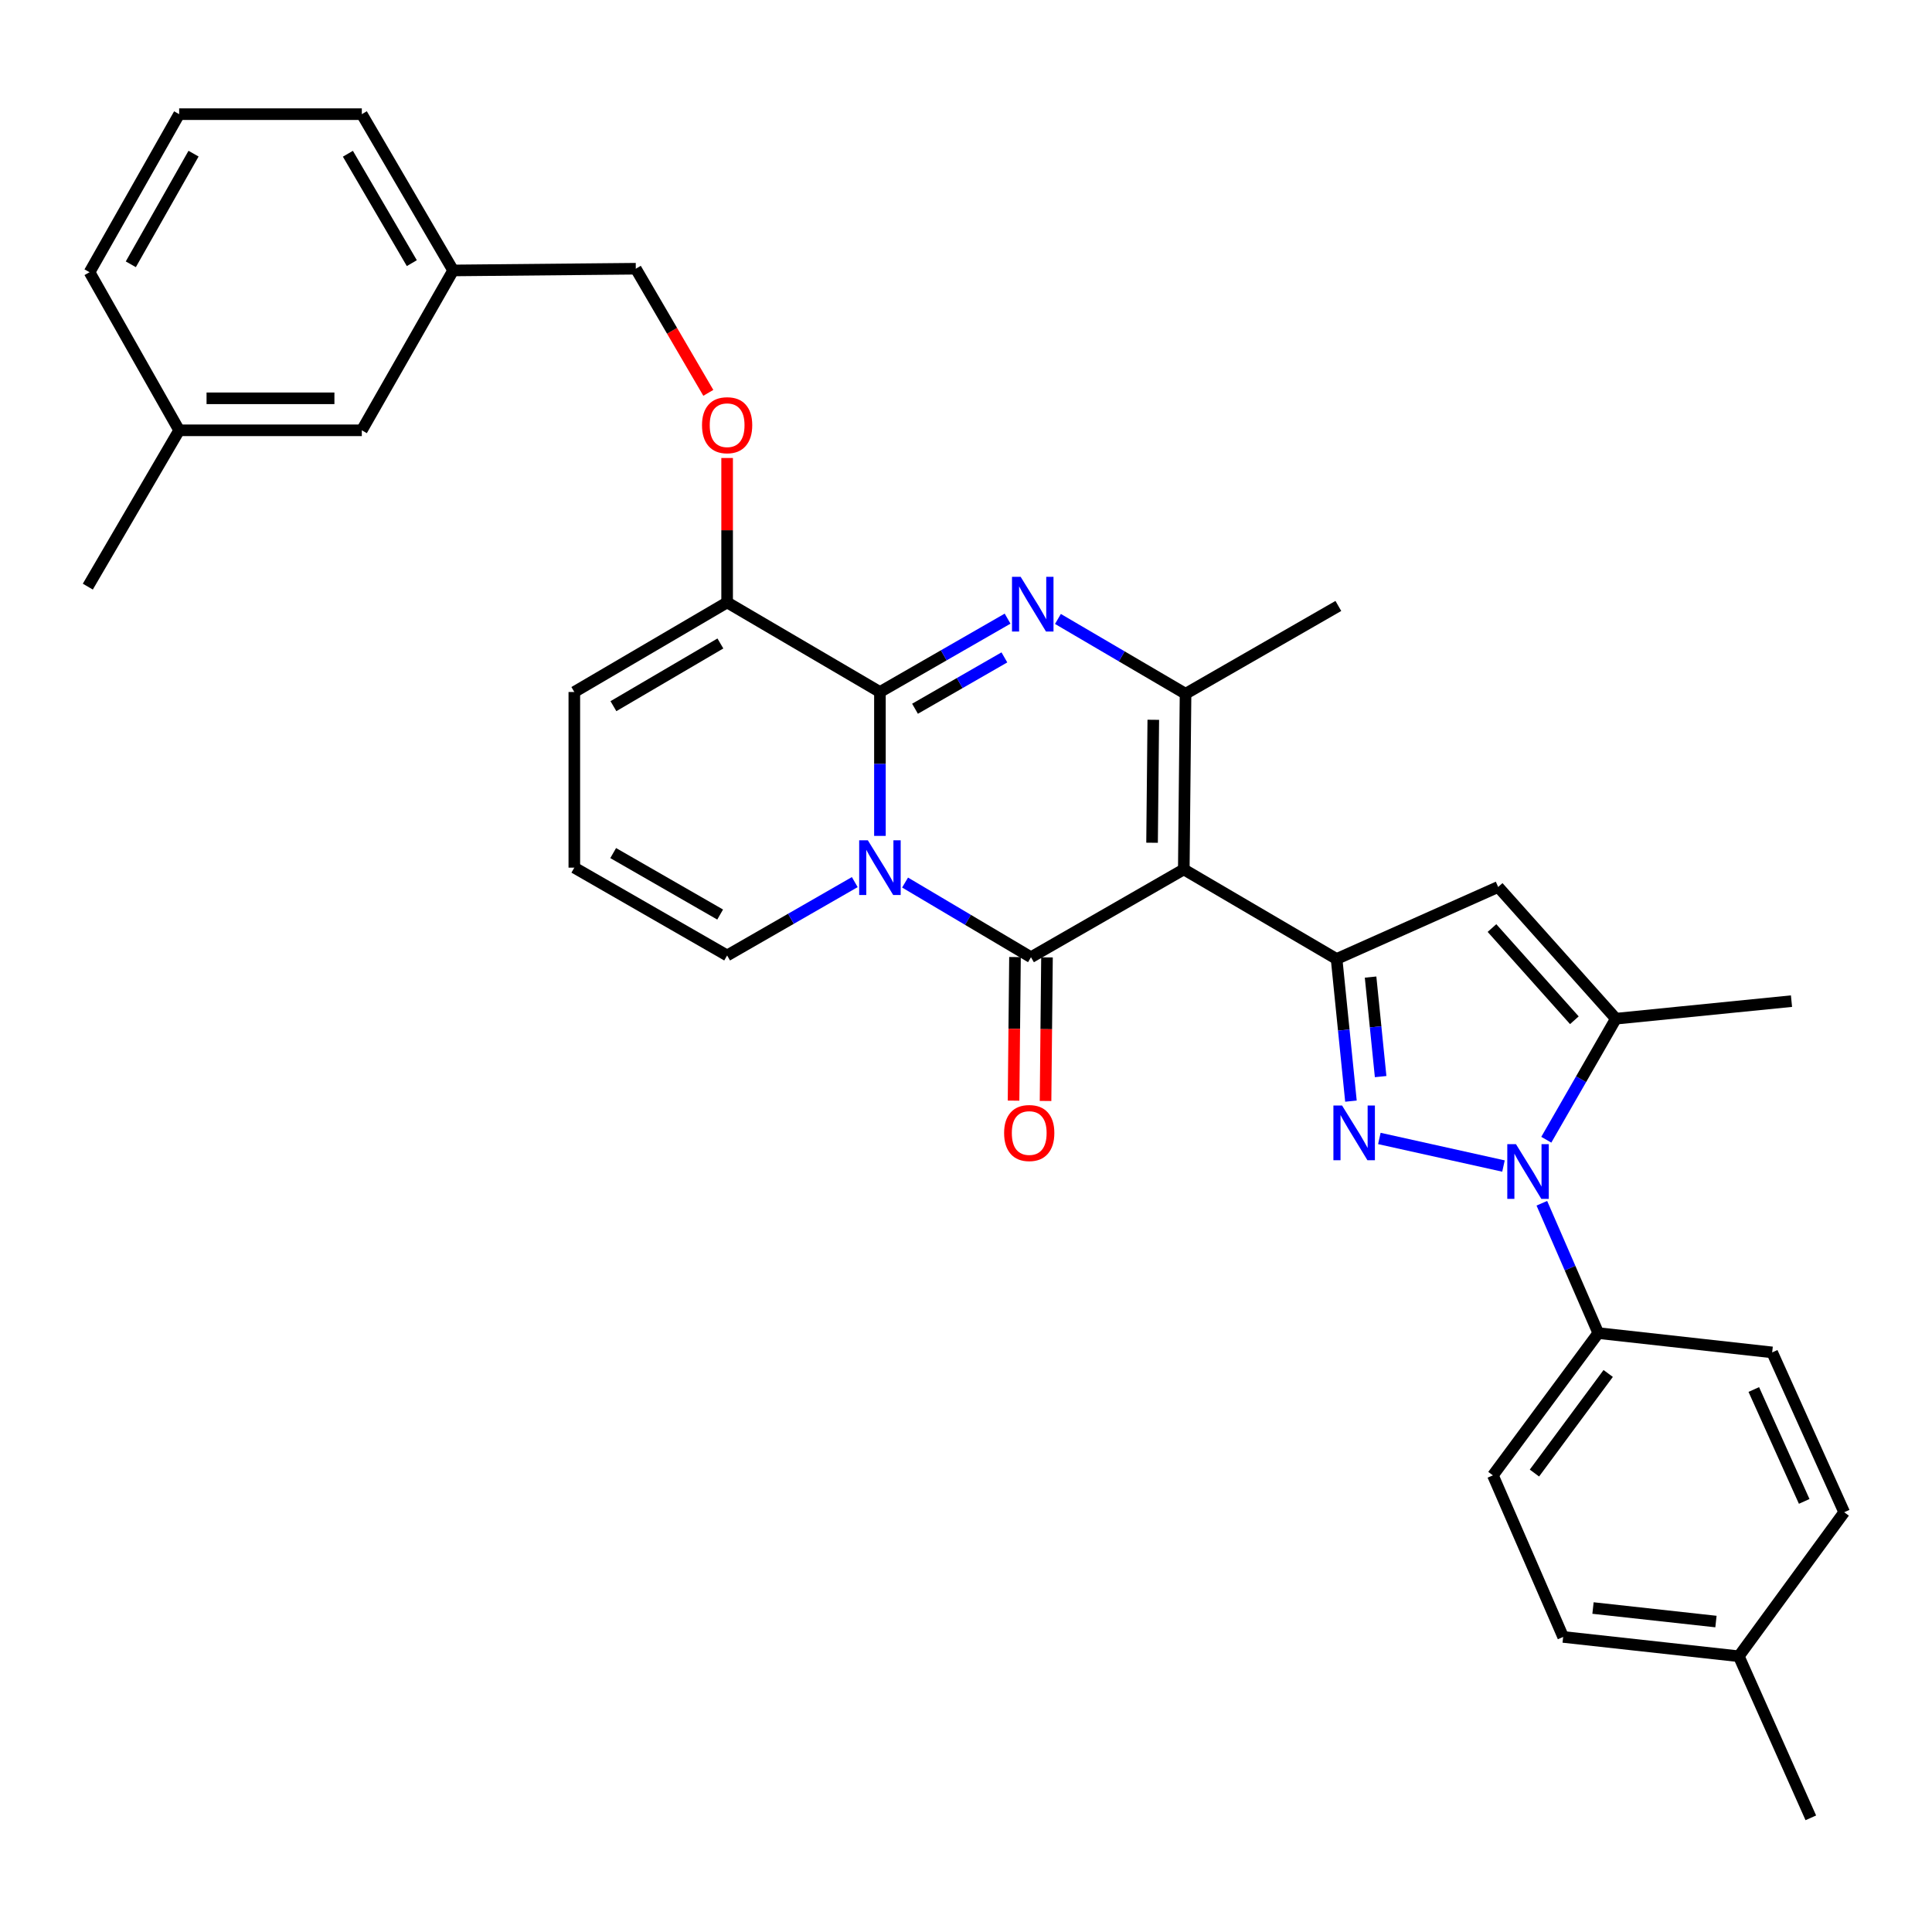 <?xml version='1.0' encoding='iso-8859-1'?>
<svg version='1.1' baseProfile='full'
              xmlns='http://www.w3.org/2000/svg'
                      xmlns:rdkit='http://www.rdkit.org/xml'
                      xmlns:xlink='http://www.w3.org/1999/xlink'
                  xml:space='preserve'
width='1000px' height='1000px' viewBox='0 0 1000 1000'>
<!-- END OF HEADER -->
<rect style='opacity:1.0;fill:#FFFFFF;stroke:none' width='1000' height='1000' x='0' y='0'> </rect>
<path class='bond-0' d='M 297.27,358.179 L 297.27,449.092' style='fill:none;fill-rule:evenodd;stroke:#000000;stroke-width:6px;stroke-linecap:butt;stroke-linejoin:miter;stroke-opacity:1' />
<path class='bond-1' d='M 297.27,358.179 L 376.36,311.817' style='fill:none;fill-rule:evenodd;stroke:#000000;stroke-width:6px;stroke-linecap:butt;stroke-linejoin:miter;stroke-opacity:1' />
<path class='bond-1' d='M 317.509,365.512 L 372.872,333.059' style='fill:none;fill-rule:evenodd;stroke:#000000;stroke-width:6px;stroke-linecap:butt;stroke-linejoin:miter;stroke-opacity:1' />
<path class='bond-2' d='M 297.27,449.092 L 376.36,494.544' style='fill:none;fill-rule:evenodd;stroke:#000000;stroke-width:6px;stroke-linecap:butt;stroke-linejoin:miter;stroke-opacity:1' />
<path class='bond-2' d='M 317.386,441.551 L 372.749,473.367' style='fill:none;fill-rule:evenodd;stroke:#000000;stroke-width:6px;stroke-linecap:butt;stroke-linejoin:miter;stroke-opacity:1' />
<path class='bond-3' d='M 376.36,494.544 L 409.395,475.559' style='fill:none;fill-rule:evenodd;stroke:#000000;stroke-width:6px;stroke-linecap:butt;stroke-linejoin:miter;stroke-opacity:1' />
<path class='bond-3' d='M 409.395,475.559 L 442.429,456.575' style='fill:none;fill-rule:evenodd;stroke:#0000FF;stroke-width:6px;stroke-linecap:butt;stroke-linejoin:miter;stroke-opacity:1' />
<path class='bond-4' d='M 376.36,311.817 L 455.45,358.179' style='fill:none;fill-rule:evenodd;stroke:#000000;stroke-width:6px;stroke-linecap:butt;stroke-linejoin:miter;stroke-opacity:1' />
<path class='bond-5' d='M 376.36,311.817 L 376.36,274.437' style='fill:none;fill-rule:evenodd;stroke:#000000;stroke-width:6px;stroke-linecap:butt;stroke-linejoin:miter;stroke-opacity:1' />
<path class='bond-5' d='M 376.36,274.437 L 376.36,237.058' style='fill:none;fill-rule:evenodd;stroke:#FF0000;stroke-width:6px;stroke-linecap:butt;stroke-linejoin:miter;stroke-opacity:1' />
<path class='bond-6' d='M 455.45,358.179 L 455.45,395.419' style='fill:none;fill-rule:evenodd;stroke:#000000;stroke-width:6px;stroke-linecap:butt;stroke-linejoin:miter;stroke-opacity:1' />
<path class='bond-6' d='M 455.45,395.419 L 455.45,432.659' style='fill:none;fill-rule:evenodd;stroke:#0000FF;stroke-width:6px;stroke-linecap:butt;stroke-linejoin:miter;stroke-opacity:1' />
<path class='bond-7' d='M 455.45,358.179 L 488.489,339.194' style='fill:none;fill-rule:evenodd;stroke:#000000;stroke-width:6px;stroke-linecap:butt;stroke-linejoin:miter;stroke-opacity:1' />
<path class='bond-7' d='M 488.489,339.194 L 521.528,320.21' style='fill:none;fill-rule:evenodd;stroke:#0000FF;stroke-width:6px;stroke-linecap:butt;stroke-linejoin:miter;stroke-opacity:1' />
<path class='bond-7' d='M 473.613,366.843 L 496.74,353.554' style='fill:none;fill-rule:evenodd;stroke:#000000;stroke-width:6px;stroke-linecap:butt;stroke-linejoin:miter;stroke-opacity:1' />
<path class='bond-7' d='M 496.74,353.554 L 519.868,340.265' style='fill:none;fill-rule:evenodd;stroke:#0000FF;stroke-width:6px;stroke-linecap:butt;stroke-linejoin:miter;stroke-opacity:1' />
<path class='bond-8' d='M 468.462,456.808 L 501.05,476.131' style='fill:none;fill-rule:evenodd;stroke:#0000FF;stroke-width:6px;stroke-linecap:butt;stroke-linejoin:miter;stroke-opacity:1' />
<path class='bond-8' d='M 501.05,476.131 L 533.638,495.455' style='fill:none;fill-rule:evenodd;stroke:#000000;stroke-width:6px;stroke-linecap:butt;stroke-linejoin:miter;stroke-opacity:1' />
<path class='bond-9' d='M 533.638,495.455 L 612.728,450.003' style='fill:none;fill-rule:evenodd;stroke:#000000;stroke-width:6px;stroke-linecap:butt;stroke-linejoin:miter;stroke-opacity:1' />
<path class='bond-10' d='M 525.358,495.372 L 524.985,532.532' style='fill:none;fill-rule:evenodd;stroke:#000000;stroke-width:6px;stroke-linecap:butt;stroke-linejoin:miter;stroke-opacity:1' />
<path class='bond-10' d='M 524.985,532.532 L 524.613,569.692' style='fill:none;fill-rule:evenodd;stroke:#FF0000;stroke-width:6px;stroke-linecap:butt;stroke-linejoin:miter;stroke-opacity:1' />
<path class='bond-10' d='M 541.918,495.538 L 541.546,532.698' style='fill:none;fill-rule:evenodd;stroke:#000000;stroke-width:6px;stroke-linecap:butt;stroke-linejoin:miter;stroke-opacity:1' />
<path class='bond-10' d='M 541.546,532.698 L 541.174,569.858' style='fill:none;fill-rule:evenodd;stroke:#FF0000;stroke-width:6px;stroke-linecap:butt;stroke-linejoin:miter;stroke-opacity:1' />
<path class='bond-11' d='M 612.728,450.003 L 613.639,359.09' style='fill:none;fill-rule:evenodd;stroke:#000000;stroke-width:6px;stroke-linecap:butt;stroke-linejoin:miter;stroke-opacity:1' />
<path class='bond-11' d='M 596.304,436.2 L 596.941,372.561' style='fill:none;fill-rule:evenodd;stroke:#000000;stroke-width:6px;stroke-linecap:butt;stroke-linejoin:miter;stroke-opacity:1' />
<path class='bond-12' d='M 612.728,450.003 L 691.818,496.366' style='fill:none;fill-rule:evenodd;stroke:#000000;stroke-width:6px;stroke-linecap:butt;stroke-linejoin:miter;stroke-opacity:1' />
<path class='bond-13' d='M 613.639,359.09 L 580.61,339.729' style='fill:none;fill-rule:evenodd;stroke:#000000;stroke-width:6px;stroke-linecap:butt;stroke-linejoin:miter;stroke-opacity:1' />
<path class='bond-13' d='M 580.61,339.729 L 547.581,320.367' style='fill:none;fill-rule:evenodd;stroke:#0000FF;stroke-width:6px;stroke-linecap:butt;stroke-linejoin:miter;stroke-opacity:1' />
<path class='bond-14' d='M 613.639,359.09 L 692.728,313.638' style='fill:none;fill-rule:evenodd;stroke:#000000;stroke-width:6px;stroke-linecap:butt;stroke-linejoin:miter;stroke-opacity:1' />
<path class='bond-15' d='M 366.625,203.34 L 347.856,171.215' style='fill:none;fill-rule:evenodd;stroke:#FF0000;stroke-width:6px;stroke-linecap:butt;stroke-linejoin:miter;stroke-opacity:1' />
<path class='bond-15' d='M 347.856,171.215 L 329.087,139.091' style='fill:none;fill-rule:evenodd;stroke:#000000;stroke-width:6px;stroke-linecap:butt;stroke-linejoin:miter;stroke-opacity:1' />
<path class='bond-16' d='M 691.818,496.366 L 695.533,533.156' style='fill:none;fill-rule:evenodd;stroke:#000000;stroke-width:6px;stroke-linecap:butt;stroke-linejoin:miter;stroke-opacity:1' />
<path class='bond-16' d='M 695.533,533.156 L 699.249,569.946' style='fill:none;fill-rule:evenodd;stroke:#0000FF;stroke-width:6px;stroke-linecap:butt;stroke-linejoin:miter;stroke-opacity:1' />
<path class='bond-16' d='M 709.41,505.738 L 712.011,531.492' style='fill:none;fill-rule:evenodd;stroke:#000000;stroke-width:6px;stroke-linecap:butt;stroke-linejoin:miter;stroke-opacity:1' />
<path class='bond-16' d='M 712.011,531.492 L 714.612,557.245' style='fill:none;fill-rule:evenodd;stroke:#0000FF;stroke-width:6px;stroke-linecap:butt;stroke-linejoin:miter;stroke-opacity:1' />
<path class='bond-17' d='M 691.818,496.366 L 775.453,459.093' style='fill:none;fill-rule:evenodd;stroke:#000000;stroke-width:6px;stroke-linecap:butt;stroke-linejoin:miter;stroke-opacity:1' />
<path class='bond-18' d='M 713.953,589.265 L 778.199,603.537' style='fill:none;fill-rule:evenodd;stroke:#0000FF;stroke-width:6px;stroke-linecap:butt;stroke-linejoin:miter;stroke-opacity:1' />
<path class='bond-19' d='M 800.362,589.92 L 818.371,558.596' style='fill:none;fill-rule:evenodd;stroke:#0000FF;stroke-width:6px;stroke-linecap:butt;stroke-linejoin:miter;stroke-opacity:1' />
<path class='bond-19' d='M 818.371,558.596 L 836.38,527.271' style='fill:none;fill-rule:evenodd;stroke:#000000;stroke-width:6px;stroke-linecap:butt;stroke-linejoin:miter;stroke-opacity:1' />
<path class='bond-20' d='M 798.057,622.801 L 812.664,656.403' style='fill:none;fill-rule:evenodd;stroke:#0000FF;stroke-width:6px;stroke-linecap:butt;stroke-linejoin:miter;stroke-opacity:1' />
<path class='bond-20' d='M 812.664,656.403 L 827.271,690.005' style='fill:none;fill-rule:evenodd;stroke:#000000;stroke-width:6px;stroke-linecap:butt;stroke-linejoin:miter;stroke-opacity:1' />
<path class='bond-21' d='M 836.38,527.271 L 775.453,459.093' style='fill:none;fill-rule:evenodd;stroke:#000000;stroke-width:6px;stroke-linecap:butt;stroke-linejoin:miter;stroke-opacity:1' />
<path class='bond-21' d='M 814.892,528.08 L 772.243,480.356' style='fill:none;fill-rule:evenodd;stroke:#000000;stroke-width:6px;stroke-linecap:butt;stroke-linejoin:miter;stroke-opacity:1' />
<path class='bond-22' d='M 836.38,527.271 L 927.274,518.181' style='fill:none;fill-rule:evenodd;stroke:#000000;stroke-width:6px;stroke-linecap:butt;stroke-linejoin:miter;stroke-opacity:1' />
<path class='bond-23' d='M 92.728,59.09 L 46.347,140.903' style='fill:none;fill-rule:evenodd;stroke:#000000;stroke-width:6px;stroke-linecap:butt;stroke-linejoin:miter;stroke-opacity:1' />
<path class='bond-23' d='M 100.178,79.53 L 67.711,136.799' style='fill:none;fill-rule:evenodd;stroke:#000000;stroke-width:6px;stroke-linecap:butt;stroke-linejoin:miter;stroke-opacity:1' />
<path class='bond-24' d='M 92.728,59.09 L 187.275,59.09' style='fill:none;fill-rule:evenodd;stroke:#000000;stroke-width:6px;stroke-linecap:butt;stroke-linejoin:miter;stroke-opacity:1' />
<path class='bond-25' d='M 46.347,140.903 L 92.728,222.726' style='fill:none;fill-rule:evenodd;stroke:#000000;stroke-width:6px;stroke-linecap:butt;stroke-linejoin:miter;stroke-opacity:1' />
<path class='bond-26' d='M 827.271,690.005 L 772.729,763.639' style='fill:none;fill-rule:evenodd;stroke:#000000;stroke-width:6px;stroke-linecap:butt;stroke-linejoin:miter;stroke-opacity:1' />
<path class='bond-26' d='M 832.398,710.908 L 794.219,762.451' style='fill:none;fill-rule:evenodd;stroke:#000000;stroke-width:6px;stroke-linecap:butt;stroke-linejoin:miter;stroke-opacity:1' />
<path class='bond-27' d='M 827.271,690.005 L 917.273,699.997' style='fill:none;fill-rule:evenodd;stroke:#000000;stroke-width:6px;stroke-linecap:butt;stroke-linejoin:miter;stroke-opacity:1' />
<path class='bond-28' d='M 772.729,763.639 L 809.091,847.274' style='fill:none;fill-rule:evenodd;stroke:#000000;stroke-width:6px;stroke-linecap:butt;stroke-linejoin:miter;stroke-opacity:1' />
<path class='bond-29' d='M 809.091,847.274 L 900.003,857.275' style='fill:none;fill-rule:evenodd;stroke:#000000;stroke-width:6px;stroke-linecap:butt;stroke-linejoin:miter;stroke-opacity:1' />
<path class='bond-29' d='M 824.538,832.312 L 888.177,839.313' style='fill:none;fill-rule:evenodd;stroke:#000000;stroke-width:6px;stroke-linecap:butt;stroke-linejoin:miter;stroke-opacity:1' />
<path class='bond-30' d='M 900.003,857.275 L 954.545,782.73' style='fill:none;fill-rule:evenodd;stroke:#000000;stroke-width:6px;stroke-linecap:butt;stroke-linejoin:miter;stroke-opacity:1' />
<path class='bond-31' d='M 900.003,857.275 L 937.276,940.91' style='fill:none;fill-rule:evenodd;stroke:#000000;stroke-width:6px;stroke-linecap:butt;stroke-linejoin:miter;stroke-opacity:1' />
<path class='bond-32' d='M 954.545,782.73 L 917.273,699.997' style='fill:none;fill-rule:evenodd;stroke:#000000;stroke-width:6px;stroke-linecap:butt;stroke-linejoin:miter;stroke-opacity:1' />
<path class='bond-32' d='M 933.855,777.123 L 907.764,719.21' style='fill:none;fill-rule:evenodd;stroke:#000000;stroke-width:6px;stroke-linecap:butt;stroke-linejoin:miter;stroke-opacity:1' />
<path class='bond-33' d='M 92.728,222.726 L 187.275,222.726' style='fill:none;fill-rule:evenodd;stroke:#000000;stroke-width:6px;stroke-linecap:butt;stroke-linejoin:miter;stroke-opacity:1' />
<path class='bond-33' d='M 106.91,206.164 L 173.093,206.164' style='fill:none;fill-rule:evenodd;stroke:#000000;stroke-width:6px;stroke-linecap:butt;stroke-linejoin:miter;stroke-opacity:1' />
<path class='bond-34' d='M 92.728,222.726 L 45.455,303.637' style='fill:none;fill-rule:evenodd;stroke:#000000;stroke-width:6px;stroke-linecap:butt;stroke-linejoin:miter;stroke-opacity:1' />
<path class='bond-35' d='M 187.275,222.726 L 234.549,139.983' style='fill:none;fill-rule:evenodd;stroke:#000000;stroke-width:6px;stroke-linecap:butt;stroke-linejoin:miter;stroke-opacity:1' />
<path class='bond-36' d='M 234.549,139.983 L 187.275,59.09' style='fill:none;fill-rule:evenodd;stroke:#000000;stroke-width:6px;stroke-linecap:butt;stroke-linejoin:miter;stroke-opacity:1' />
<path class='bond-36' d='M 213.159,136.205 L 180.067,79.58' style='fill:none;fill-rule:evenodd;stroke:#000000;stroke-width:6px;stroke-linecap:butt;stroke-linejoin:miter;stroke-opacity:1' />
<path class='bond-37' d='M 234.549,139.983 L 329.087,139.091' style='fill:none;fill-rule:evenodd;stroke:#000000;stroke-width:6px;stroke-linecap:butt;stroke-linejoin:miter;stroke-opacity:1' />
<path  class='atom-5' d='M 449.19 434.932
L 458.47 449.932
Q 459.39 451.412, 460.87 454.092
Q 462.35 456.772, 462.43 456.932
L 462.43 434.932
L 466.19 434.932
L 466.19 463.252
L 462.31 463.252
L 452.35 446.852
Q 451.19 444.932, 449.95 442.732
Q 448.75 440.532, 448.39 439.852
L 448.39 463.252
L 444.71 463.252
L 444.71 434.932
L 449.19 434.932
' fill='#0000FF'/>
<path  class='atom-9' d='M 528.289 298.568
L 537.569 313.568
Q 538.489 315.048, 539.969 317.728
Q 541.449 320.408, 541.529 320.568
L 541.529 298.568
L 545.289 298.568
L 545.289 326.888
L 541.409 326.888
L 531.449 310.488
Q 530.289 308.568, 529.049 306.368
Q 527.849 304.168, 527.489 303.488
L 527.489 326.888
L 523.809 326.888
L 523.809 298.568
L 528.289 298.568
' fill='#0000FF'/>
<path  class='atom-10' d='M 363.36 220.082
Q 363.36 213.282, 366.72 209.482
Q 370.08 205.682, 376.36 205.682
Q 382.64 205.682, 386 209.482
Q 389.36 213.282, 389.36 220.082
Q 389.36 226.962, 385.96 230.882
Q 382.56 234.762, 376.36 234.762
Q 370.12 234.762, 366.72 230.882
Q 363.36 227.002, 363.36 220.082
M 376.36 231.562
Q 380.68 231.562, 383 228.682
Q 385.36 225.762, 385.36 220.082
Q 385.36 214.522, 383 211.722
Q 380.68 208.882, 376.36 208.882
Q 372.04 208.882, 369.68 211.682
Q 367.36 214.482, 367.36 220.082
Q 367.36 225.802, 369.68 228.682
Q 372.04 231.562, 376.36 231.562
' fill='#FF0000'/>
<path  class='atom-12' d='M 519.727 586.448
Q 519.727 579.648, 523.087 575.848
Q 526.447 572.048, 532.727 572.048
Q 539.007 572.048, 542.367 575.848
Q 545.727 579.648, 545.727 586.448
Q 545.727 593.328, 542.327 597.248
Q 538.927 601.128, 532.727 601.128
Q 526.487 601.128, 523.087 597.248
Q 519.727 593.368, 519.727 586.448
M 532.727 597.928
Q 537.047 597.928, 539.367 595.048
Q 541.727 592.128, 541.727 586.448
Q 541.727 580.888, 539.367 578.088
Q 537.047 575.248, 532.727 575.248
Q 528.407 575.248, 526.047 578.048
Q 523.727 580.848, 523.727 586.448
Q 523.727 592.168, 526.047 595.048
Q 528.407 597.928, 532.727 597.928
' fill='#FF0000'/>
<path  class='atom-14' d='M 694.648 572.208
L 703.928 587.208
Q 704.848 588.688, 706.328 591.368
Q 707.808 594.048, 707.888 594.208
L 707.888 572.208
L 711.648 572.208
L 711.648 600.528
L 707.768 600.528
L 697.808 584.128
Q 696.648 582.208, 695.408 580.008
Q 694.208 577.808, 693.848 577.128
L 693.848 600.528
L 690.168 600.528
L 690.168 572.208
L 694.648 572.208
' fill='#0000FF'/>
<path  class='atom-15' d='M 784.65 592.201
L 793.93 607.201
Q 794.85 608.681, 796.33 611.361
Q 797.81 614.041, 797.89 614.201
L 797.89 592.201
L 801.65 592.201
L 801.65 620.521
L 797.77 620.521
L 787.81 604.121
Q 786.65 602.201, 785.41 600.001
Q 784.21 597.801, 783.85 597.121
L 783.85 620.521
L 780.17 620.521
L 780.17 592.201
L 784.65 592.201
' fill='#0000FF'/>
</svg>
